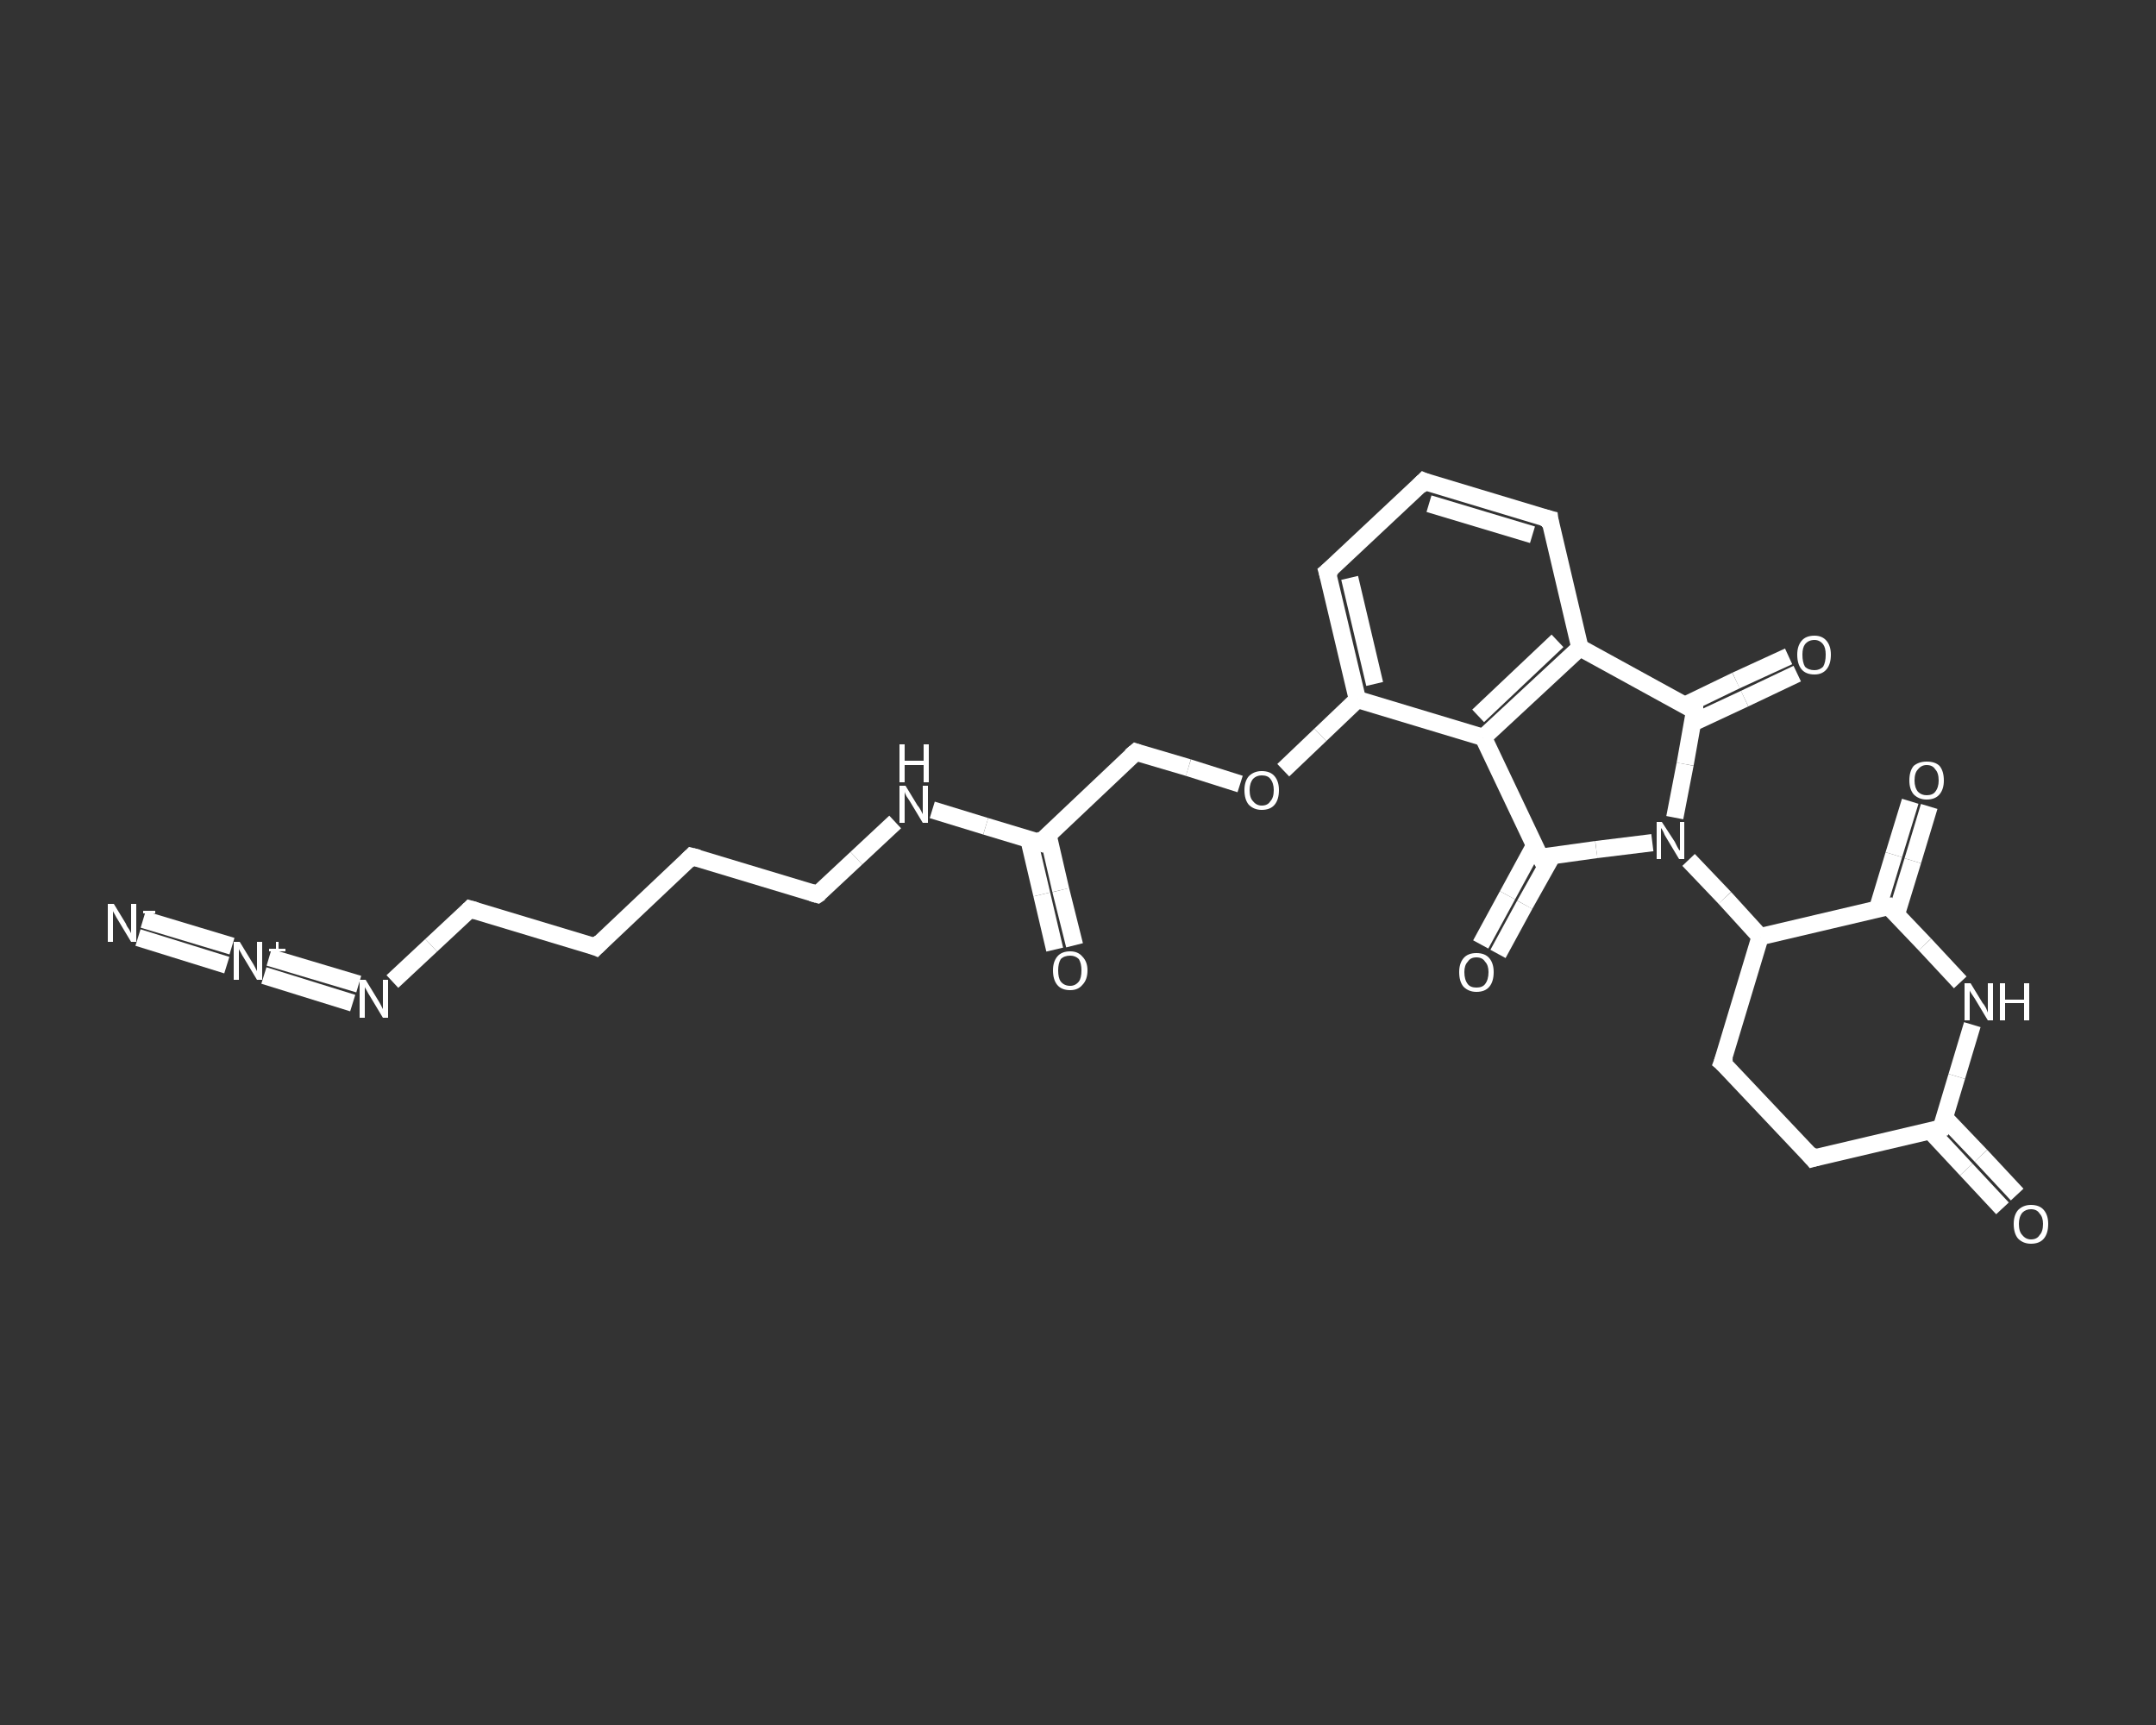 <?xml version='1.0' encoding='iso-8859-1'?>
<svg version='1.1' baseProfile='full'
              xmlns='http://www.w3.org/2000/svg'
                      xmlns:rdkit='http://www.rdkit.org/xml'
                      xmlns:xlink='http://www.w3.org/1999/xlink'
                  xml:space='preserve'
width='250px' height='200px' viewBox='0 0 250 200'>
<rect x="0" y="0" width="250" height="200" fill="#333333" stroke="none"/>
<!-- END OF HEADER -->
<rect style='opacity:1.0;fill:transparent;stroke:none' width='250.0' height='200.0' x='0.0' y='0.0'> </rect>
<path class='bond-0 atom-0 atom-1' d='M 16.6,106.6 L 26.9,109.7' style='fill:none;fill-rule:evenodd;stroke:#FFFFFF;stroke-width:2.0px;stroke-linecap:butt;stroke-linejoin:miter;stroke-opacity:1' />
<path class='bond-0 atom-0 atom-1' d='M 16.0,108.7 L 26.3,111.9' style='fill:none;fill-rule:evenodd;stroke:#FFFFFF;stroke-width:2.0px;stroke-linecap:butt;stroke-linejoin:miter;stroke-opacity:1' />
<path class='bond-1 atom-1 atom-2' d='M 31.2,111.0 L 41.6,114.1' style='fill:none;fill-rule:evenodd;stroke:#FFFFFF;stroke-width:2.0px;stroke-linecap:butt;stroke-linejoin:miter;stroke-opacity:1' />
<path class='bond-1 atom-1 atom-2' d='M 30.6,113.1 L 40.9,116.3' style='fill:none;fill-rule:evenodd;stroke:#FFFFFF;stroke-width:2.0px;stroke-linecap:butt;stroke-linejoin:miter;stroke-opacity:1' />
<path class='bond-2 atom-2 atom-3' d='M 45.5,113.8 L 50.0,109.6' style='fill:none;fill-rule:evenodd;stroke:#FFFFFF;stroke-width:2.0px;stroke-linecap:butt;stroke-linejoin:miter;stroke-opacity:1' />
<path class='bond-2 atom-2 atom-3' d='M 50.0,109.6 L 54.5,105.4' style='fill:none;fill-rule:evenodd;stroke:#FFFFFF;stroke-width:2.0px;stroke-linecap:butt;stroke-linejoin:miter;stroke-opacity:1' />
<path class='bond-3 atom-3 atom-4' d='M 54.5,105.4 L 69.1,109.8' style='fill:none;fill-rule:evenodd;stroke:#FFFFFF;stroke-width:2.0px;stroke-linecap:butt;stroke-linejoin:miter;stroke-opacity:1' />
<path class='bond-4 atom-4 atom-5' d='M 69.1,109.8 L 80.2,99.3' style='fill:none;fill-rule:evenodd;stroke:#FFFFFF;stroke-width:2.0px;stroke-linecap:butt;stroke-linejoin:miter;stroke-opacity:1' />
<path class='bond-5 atom-5 atom-6' d='M 80.2,99.3 L 94.8,103.7' style='fill:none;fill-rule:evenodd;stroke:#FFFFFF;stroke-width:2.0px;stroke-linecap:butt;stroke-linejoin:miter;stroke-opacity:1' />
<path class='bond-6 atom-6 atom-7' d='M 94.8,103.7 L 99.3,99.5' style='fill:none;fill-rule:evenodd;stroke:#FFFFFF;stroke-width:2.0px;stroke-linecap:butt;stroke-linejoin:miter;stroke-opacity:1' />
<path class='bond-6 atom-6 atom-7' d='M 99.3,99.5 L 103.8,95.3' style='fill:none;fill-rule:evenodd;stroke:#FFFFFF;stroke-width:2.0px;stroke-linecap:butt;stroke-linejoin:miter;stroke-opacity:1' />
<path class='bond-7 atom-7 atom-8' d='M 108.1,93.9 L 114.3,95.8' style='fill:none;fill-rule:evenodd;stroke:#FFFFFF;stroke-width:2.0px;stroke-linecap:butt;stroke-linejoin:miter;stroke-opacity:1' />
<path class='bond-7 atom-7 atom-8' d='M 114.3,95.8 L 120.6,97.7' style='fill:none;fill-rule:evenodd;stroke:#FFFFFF;stroke-width:2.0px;stroke-linecap:butt;stroke-linejoin:miter;stroke-opacity:1' />
<path class='bond-8 atom-8 atom-9' d='M 119.3,97.3 L 120.8,103.7' style='fill:none;fill-rule:evenodd;stroke:#FFFFFF;stroke-width:2.0px;stroke-linecap:butt;stroke-linejoin:miter;stroke-opacity:1' />
<path class='bond-8 atom-8 atom-9' d='M 120.8,103.7 L 122.3,110.1' style='fill:none;fill-rule:evenodd;stroke:#FFFFFF;stroke-width:2.0px;stroke-linecap:butt;stroke-linejoin:miter;stroke-opacity:1' />
<path class='bond-8 atom-8 atom-9' d='M 121.5,96.7 L 123.0,103.2' style='fill:none;fill-rule:evenodd;stroke:#FFFFFF;stroke-width:2.0px;stroke-linecap:butt;stroke-linejoin:miter;stroke-opacity:1' />
<path class='bond-8 atom-8 atom-9' d='M 123.0,103.2 L 124.6,109.6' style='fill:none;fill-rule:evenodd;stroke:#FFFFFF;stroke-width:2.0px;stroke-linecap:butt;stroke-linejoin:miter;stroke-opacity:1' />
<path class='bond-9 atom-8 atom-10' d='M 120.6,97.7 L 131.7,87.2' style='fill:none;fill-rule:evenodd;stroke:#FFFFFF;stroke-width:2.0px;stroke-linecap:butt;stroke-linejoin:miter;stroke-opacity:1' />
<path class='bond-10 atom-10 atom-11' d='M 131.7,87.2 L 137.8,89.0' style='fill:none;fill-rule:evenodd;stroke:#FFFFFF;stroke-width:2.0px;stroke-linecap:butt;stroke-linejoin:miter;stroke-opacity:1' />
<path class='bond-10 atom-10 atom-11' d='M 137.8,89.0 L 143.8,90.9' style='fill:none;fill-rule:evenodd;stroke:#FFFFFF;stroke-width:2.0px;stroke-linecap:butt;stroke-linejoin:miter;stroke-opacity:1' />
<path class='bond-11 atom-11 atom-12' d='M 148.8,89.3 L 153.1,85.2' style='fill:none;fill-rule:evenodd;stroke:#FFFFFF;stroke-width:2.0px;stroke-linecap:butt;stroke-linejoin:miter;stroke-opacity:1' />
<path class='bond-11 atom-11 atom-12' d='M 153.1,85.2 L 157.4,81.1' style='fill:none;fill-rule:evenodd;stroke:#FFFFFF;stroke-width:2.0px;stroke-linecap:butt;stroke-linejoin:miter;stroke-opacity:1' />
<path class='bond-12 atom-12 atom-13' d='M 157.4,81.1 L 153.9,66.3' style='fill:none;fill-rule:evenodd;stroke:#FFFFFF;stroke-width:2.0px;stroke-linecap:butt;stroke-linejoin:miter;stroke-opacity:1' />
<path class='bond-12 atom-12 atom-13' d='M 159.4,79.3 L 156.5,67.0' style='fill:none;fill-rule:evenodd;stroke:#FFFFFF;stroke-width:2.0px;stroke-linecap:butt;stroke-linejoin:miter;stroke-opacity:1' />
<path class='bond-13 atom-13 atom-14' d='M 153.9,66.3 L 165.1,55.8' style='fill:none;fill-rule:evenodd;stroke:#FFFFFF;stroke-width:2.0px;stroke-linecap:butt;stroke-linejoin:miter;stroke-opacity:1' />
<path class='bond-14 atom-14 atom-15' d='M 165.1,55.8 L 179.7,60.2' style='fill:none;fill-rule:evenodd;stroke:#FFFFFF;stroke-width:2.0px;stroke-linecap:butt;stroke-linejoin:miter;stroke-opacity:1' />
<path class='bond-14 atom-14 atom-15' d='M 165.7,58.4 L 177.7,62.0' style='fill:none;fill-rule:evenodd;stroke:#FFFFFF;stroke-width:2.0px;stroke-linecap:butt;stroke-linejoin:miter;stroke-opacity:1' />
<path class='bond-15 atom-15 atom-16' d='M 179.7,60.2 L 183.2,75.1' style='fill:none;fill-rule:evenodd;stroke:#FFFFFF;stroke-width:2.0px;stroke-linecap:butt;stroke-linejoin:miter;stroke-opacity:1' />
<path class='bond-16 atom-16 atom-17' d='M 183.2,75.1 L 172.0,85.5' style='fill:none;fill-rule:evenodd;stroke:#FFFFFF;stroke-width:2.0px;stroke-linecap:butt;stroke-linejoin:miter;stroke-opacity:1' />
<path class='bond-16 atom-16 atom-17' d='M 180.6,74.3 L 171.4,83.0' style='fill:none;fill-rule:evenodd;stroke:#FFFFFF;stroke-width:2.0px;stroke-linecap:butt;stroke-linejoin:miter;stroke-opacity:1' />
<path class='bond-17 atom-17 atom-18' d='M 172.0,85.5 L 178.6,99.4' style='fill:none;fill-rule:evenodd;stroke:#FFFFFF;stroke-width:2.0px;stroke-linecap:butt;stroke-linejoin:miter;stroke-opacity:1' />
<path class='bond-18 atom-18 atom-19' d='M 177.9,98.1 L 174.8,103.8' style='fill:none;fill-rule:evenodd;stroke:#FFFFFF;stroke-width:2.0px;stroke-linecap:butt;stroke-linejoin:miter;stroke-opacity:1' />
<path class='bond-18 atom-18 atom-19' d='M 174.8,103.8 L 171.7,109.5' style='fill:none;fill-rule:evenodd;stroke:#FFFFFF;stroke-width:2.0px;stroke-linecap:butt;stroke-linejoin:miter;stroke-opacity:1' />
<path class='bond-18 atom-18 atom-19' d='M 180.0,99.2 L 176.8,104.9' style='fill:none;fill-rule:evenodd;stroke:#FFFFFF;stroke-width:2.0px;stroke-linecap:butt;stroke-linejoin:miter;stroke-opacity:1' />
<path class='bond-18 atom-18 atom-19' d='M 176.8,104.9 L 173.7,110.6' style='fill:none;fill-rule:evenodd;stroke:#FFFFFF;stroke-width:2.0px;stroke-linecap:butt;stroke-linejoin:miter;stroke-opacity:1' />
<path class='bond-19 atom-18 atom-20' d='M 178.6,99.4 L 185.1,98.5' style='fill:none;fill-rule:evenodd;stroke:#FFFFFF;stroke-width:2.0px;stroke-linecap:butt;stroke-linejoin:miter;stroke-opacity:1' />
<path class='bond-19 atom-18 atom-20' d='M 185.1,98.5 L 191.6,97.7' style='fill:none;fill-rule:evenodd;stroke:#FFFFFF;stroke-width:2.0px;stroke-linecap:butt;stroke-linejoin:miter;stroke-opacity:1' />
<path class='bond-20 atom-20 atom-21' d='M 195.8,99.7 L 200.0,104.1' style='fill:none;fill-rule:evenodd;stroke:#FFFFFF;stroke-width:2.0px;stroke-linecap:butt;stroke-linejoin:miter;stroke-opacity:1' />
<path class='bond-20 atom-20 atom-21' d='M 200.0,104.1 L 204.1,108.6' style='fill:none;fill-rule:evenodd;stroke:#FFFFFF;stroke-width:2.0px;stroke-linecap:butt;stroke-linejoin:miter;stroke-opacity:1' />
<path class='bond-21 atom-21 atom-22' d='M 204.1,108.6 L 199.7,123.2' style='fill:none;fill-rule:evenodd;stroke:#FFFFFF;stroke-width:2.0px;stroke-linecap:butt;stroke-linejoin:miter;stroke-opacity:1' />
<path class='bond-22 atom-22 atom-23' d='M 199.7,123.2 L 210.2,134.3' style='fill:none;fill-rule:evenodd;stroke:#FFFFFF;stroke-width:2.0px;stroke-linecap:butt;stroke-linejoin:miter;stroke-opacity:1' />
<path class='bond-23 atom-23 atom-24' d='M 210.2,134.3 L 225.1,130.8' style='fill:none;fill-rule:evenodd;stroke:#FFFFFF;stroke-width:2.0px;stroke-linecap:butt;stroke-linejoin:miter;stroke-opacity:1' />
<path class='bond-24 atom-24 atom-25' d='M 223.8,131.1 L 228.0,135.6' style='fill:none;fill-rule:evenodd;stroke:#FFFFFF;stroke-width:2.0px;stroke-linecap:butt;stroke-linejoin:miter;stroke-opacity:1' />
<path class='bond-24 atom-24 atom-25' d='M 228.0,135.6 L 232.2,140.1' style='fill:none;fill-rule:evenodd;stroke:#FFFFFF;stroke-width:2.0px;stroke-linecap:butt;stroke-linejoin:miter;stroke-opacity:1' />
<path class='bond-24 atom-24 atom-25' d='M 225.4,129.5 L 229.7,134.0' style='fill:none;fill-rule:evenodd;stroke:#FFFFFF;stroke-width:2.0px;stroke-linecap:butt;stroke-linejoin:miter;stroke-opacity:1' />
<path class='bond-24 atom-24 atom-25' d='M 229.7,134.0 L 233.9,138.5' style='fill:none;fill-rule:evenodd;stroke:#FFFFFF;stroke-width:2.0px;stroke-linecap:butt;stroke-linejoin:miter;stroke-opacity:1' />
<path class='bond-25 atom-24 atom-26' d='M 225.1,130.8 L 226.9,124.8' style='fill:none;fill-rule:evenodd;stroke:#FFFFFF;stroke-width:2.0px;stroke-linecap:butt;stroke-linejoin:miter;stroke-opacity:1' />
<path class='bond-25 atom-24 atom-26' d='M 226.9,124.8 L 228.7,118.8' style='fill:none;fill-rule:evenodd;stroke:#FFFFFF;stroke-width:2.0px;stroke-linecap:butt;stroke-linejoin:miter;stroke-opacity:1' />
<path class='bond-26 atom-26 atom-27' d='M 227.3,113.9 L 223.2,109.5' style='fill:none;fill-rule:evenodd;stroke:#FFFFFF;stroke-width:2.0px;stroke-linecap:butt;stroke-linejoin:miter;stroke-opacity:1' />
<path class='bond-26 atom-26 atom-27' d='M 223.2,109.5 L 219.0,105.1' style='fill:none;fill-rule:evenodd;stroke:#FFFFFF;stroke-width:2.0px;stroke-linecap:butt;stroke-linejoin:miter;stroke-opacity:1' />
<path class='bond-27 atom-27 atom-28' d='M 219.9,106.0 L 221.8,99.8' style='fill:none;fill-rule:evenodd;stroke:#FFFFFF;stroke-width:2.0px;stroke-linecap:butt;stroke-linejoin:miter;stroke-opacity:1' />
<path class='bond-27 atom-27 atom-28' d='M 221.8,99.8 L 223.7,93.5' style='fill:none;fill-rule:evenodd;stroke:#FFFFFF;stroke-width:2.0px;stroke-linecap:butt;stroke-linejoin:miter;stroke-opacity:1' />
<path class='bond-27 atom-27 atom-28' d='M 217.7,105.4 L 219.6,99.1' style='fill:none;fill-rule:evenodd;stroke:#FFFFFF;stroke-width:2.0px;stroke-linecap:butt;stroke-linejoin:miter;stroke-opacity:1' />
<path class='bond-27 atom-27 atom-28' d='M 219.6,99.1 L 221.5,92.9' style='fill:none;fill-rule:evenodd;stroke:#FFFFFF;stroke-width:2.0px;stroke-linecap:butt;stroke-linejoin:miter;stroke-opacity:1' />
<path class='bond-28 atom-20 atom-29' d='M 194.2,94.8 L 195.4,88.6' style='fill:none;fill-rule:evenodd;stroke:#FFFFFF;stroke-width:2.0px;stroke-linecap:butt;stroke-linejoin:miter;stroke-opacity:1' />
<path class='bond-28 atom-20 atom-29' d='M 195.4,88.6 L 196.5,82.4' style='fill:none;fill-rule:evenodd;stroke:#FFFFFF;stroke-width:2.0px;stroke-linecap:butt;stroke-linejoin:miter;stroke-opacity:1' />
<path class='bond-29 atom-29 atom-30' d='M 196.3,83.8 L 202.3,81.0' style='fill:none;fill-rule:evenodd;stroke:#FFFFFF;stroke-width:2.0px;stroke-linecap:butt;stroke-linejoin:miter;stroke-opacity:1' />
<path class='bond-29 atom-29 atom-30' d='M 202.3,81.0 L 208.4,78.1' style='fill:none;fill-rule:evenodd;stroke:#FFFFFF;stroke-width:2.0px;stroke-linecap:butt;stroke-linejoin:miter;stroke-opacity:1' />
<path class='bond-29 atom-29 atom-30' d='M 195.3,81.8 L 201.3,78.9' style='fill:none;fill-rule:evenodd;stroke:#FFFFFF;stroke-width:2.0px;stroke-linecap:butt;stroke-linejoin:miter;stroke-opacity:1' />
<path class='bond-29 atom-29 atom-30' d='M 201.3,78.9 L 207.4,76.1' style='fill:none;fill-rule:evenodd;stroke:#FFFFFF;stroke-width:2.0px;stroke-linecap:butt;stroke-linejoin:miter;stroke-opacity:1' />
<path class='bond-30 atom-17 atom-12' d='M 172.0,85.5 L 157.4,81.1' style='fill:none;fill-rule:evenodd;stroke:#FFFFFF;stroke-width:2.0px;stroke-linecap:butt;stroke-linejoin:miter;stroke-opacity:1' />
<path class='bond-31 atom-27 atom-21' d='M 219.0,105.1 L 204.1,108.6' style='fill:none;fill-rule:evenodd;stroke:#FFFFFF;stroke-width:2.0px;stroke-linecap:butt;stroke-linejoin:miter;stroke-opacity:1' />
<path class='bond-32 atom-29 atom-16' d='M 196.5,82.4 L 183.2,75.1' style='fill:none;fill-rule:evenodd;stroke:#FFFFFF;stroke-width:2.0px;stroke-linecap:butt;stroke-linejoin:miter;stroke-opacity:1' />
<path d='M 54.3,105.6 L 54.5,105.4 L 55.2,105.6' style='fill:none;stroke:#FFFFFF;stroke-width:2.0px;stroke-linecap:butt;stroke-linejoin:miter;stroke-opacity:1;' />
<path d='M 68.4,109.5 L 69.1,109.8 L 69.7,109.2' style='fill:none;stroke:#FFFFFF;stroke-width:2.0px;stroke-linecap:butt;stroke-linejoin:miter;stroke-opacity:1;' />
<path d='M 79.7,99.8 L 80.2,99.3 L 81.0,99.5' style='fill:none;stroke:#FFFFFF;stroke-width:2.0px;stroke-linecap:butt;stroke-linejoin:miter;stroke-opacity:1;' />
<path d='M 94.1,103.5 L 94.8,103.7 L 95.1,103.5' style='fill:none;stroke:#FFFFFF;stroke-width:2.0px;stroke-linecap:butt;stroke-linejoin:miter;stroke-opacity:1;' />
<path d='M 120.3,97.6 L 120.6,97.7 L 121.1,97.1' style='fill:none;stroke:#FFFFFF;stroke-width:2.0px;stroke-linecap:butt;stroke-linejoin:miter;stroke-opacity:1;' />
<path d='M 131.1,87.7 L 131.7,87.2 L 132.0,87.3' style='fill:none;stroke:#FFFFFF;stroke-width:2.0px;stroke-linecap:butt;stroke-linejoin:miter;stroke-opacity:1;' />
<path d='M 154.1,67.0 L 153.9,66.3 L 154.5,65.8' style='fill:none;stroke:#FFFFFF;stroke-width:2.0px;stroke-linecap:butt;stroke-linejoin:miter;stroke-opacity:1;' />
<path d='M 164.5,56.4 L 165.1,55.8 L 165.8,56.1' style='fill:none;stroke:#FFFFFF;stroke-width:2.0px;stroke-linecap:butt;stroke-linejoin:miter;stroke-opacity:1;' />
<path d='M 178.9,60.0 L 179.7,60.2 L 179.8,61.0' style='fill:none;stroke:#FFFFFF;stroke-width:2.0px;stroke-linecap:butt;stroke-linejoin:miter;stroke-opacity:1;' />
<path d='M 178.2,98.7 L 178.6,99.4 L 178.9,99.3' style='fill:none;stroke:#FFFFFF;stroke-width:2.0px;stroke-linecap:butt;stroke-linejoin:miter;stroke-opacity:1;' />
<path d='M 200.0,122.4 L 199.7,123.2 L 200.3,123.7' style='fill:none;stroke:#FFFFFF;stroke-width:2.0px;stroke-linecap:butt;stroke-linejoin:miter;stroke-opacity:1;' />
<path d='M 209.7,133.7 L 210.2,134.3 L 210.9,134.1' style='fill:none;stroke:#FFFFFF;stroke-width:2.0px;stroke-linecap:butt;stroke-linejoin:miter;stroke-opacity:1;' />
<path d='M 224.3,131.0 L 225.1,130.8 L 225.2,130.5' style='fill:none;stroke:#FFFFFF;stroke-width:2.0px;stroke-linecap:butt;stroke-linejoin:miter;stroke-opacity:1;' />
<path d='M 219.2,105.3 L 219.0,105.1 L 218.3,105.2' style='fill:none;stroke:#FFFFFF;stroke-width:2.0px;stroke-linecap:butt;stroke-linejoin:miter;stroke-opacity:1;' />
<path d='M 196.5,82.7 L 196.5,82.4 L 195.9,82.1' style='fill:none;stroke:#FFFFFF;stroke-width:2.0px;stroke-linecap:butt;stroke-linejoin:miter;stroke-opacity:1;' />
<path class='atom-0' d='M 13.2 104.8
L 14.6 107.1
Q 14.7 107.4, 15.0 107.8
Q 15.2 108.2, 15.2 108.2
L 15.2 104.8
L 15.8 104.8
L 15.8 109.2
L 15.2 109.2
L 13.7 106.7
Q 13.5 106.4, 13.3 106.0
Q 13.1 105.7, 13.1 105.6
L 13.1 109.2
L 12.5 109.2
L 12.5 104.8
L 13.2 104.8
' fill='#FFFFFF'/>
<path class='atom-0' d='M 16.6 105.6
L 18.0 105.6
L 18.0 105.9
L 16.6 105.9
L 16.6 105.6
' fill='#FFFFFF'/>
<path class='atom-1' d='M 27.8 109.2
L 29.2 111.5
Q 29.4 111.8, 29.6 112.2
Q 29.8 112.6, 29.8 112.6
L 29.8 109.2
L 30.4 109.2
L 30.4 113.6
L 29.8 113.6
L 28.3 111.1
Q 28.1 110.8, 27.9 110.4
Q 27.7 110.1, 27.7 110.0
L 27.7 113.6
L 27.1 113.6
L 27.1 109.2
L 27.8 109.2
' fill='#FFFFFF'/>
<path class='atom-1' d='M 31.2 110.0
L 32.0 110.0
L 32.0 109.2
L 32.3 109.2
L 32.3 110.0
L 33.1 110.0
L 33.1 110.3
L 32.3 110.3
L 32.3 111.1
L 32.0 111.1
L 32.0 110.3
L 31.2 110.3
L 31.2 110.0
' fill='#FFFFFF'/>
<path class='atom-2' d='M 42.4 113.6
L 43.8 115.9
Q 44.0 116.2, 44.2 116.6
Q 44.4 117.0, 44.4 117.0
L 44.4 113.6
L 45.0 113.6
L 45.0 118.0
L 44.4 118.0
L 42.9 115.5
Q 42.7 115.2, 42.5 114.8
Q 42.3 114.5, 42.3 114.4
L 42.3 118.0
L 41.7 118.0
L 41.7 113.6
L 42.4 113.6
' fill='#FFFFFF'/>
<path class='atom-7' d='M 105.0 91.1
L 106.4 93.4
Q 106.6 93.6, 106.8 94.0
Q 107.0 94.4, 107.0 94.4
L 107.0 91.1
L 107.6 91.1
L 107.6 95.4
L 107.0 95.4
L 105.5 92.9
Q 105.3 92.6, 105.1 92.3
Q 104.9 91.9, 104.9 91.8
L 104.9 95.4
L 104.3 95.4
L 104.3 91.1
L 105.0 91.1
' fill='#FFFFFF'/>
<path class='atom-7' d='M 104.3 86.3
L 104.9 86.3
L 104.9 88.2
L 107.1 88.2
L 107.1 86.3
L 107.7 86.3
L 107.7 90.7
L 107.1 90.7
L 107.1 88.7
L 104.9 88.7
L 104.9 90.7
L 104.3 90.7
L 104.3 86.3
' fill='#FFFFFF'/>
<path class='atom-9' d='M 122.1 112.5
Q 122.1 111.5, 122.6 110.9
Q 123.1 110.3, 124.1 110.3
Q 125.0 110.3, 125.5 110.9
Q 126.1 111.5, 126.1 112.5
Q 126.1 113.6, 125.5 114.2
Q 125.0 114.8, 124.1 114.8
Q 123.1 114.8, 122.6 114.2
Q 122.1 113.6, 122.1 112.5
M 124.1 114.3
Q 124.7 114.3, 125.1 113.8
Q 125.4 113.4, 125.4 112.5
Q 125.4 111.7, 125.1 111.2
Q 124.7 110.8, 124.1 110.8
Q 123.4 110.8, 123.0 111.2
Q 122.7 111.7, 122.7 112.5
Q 122.7 113.4, 123.0 113.8
Q 123.4 114.3, 124.1 114.3
' fill='#FFFFFF'/>
<path class='atom-11' d='M 144.3 91.6
Q 144.3 90.6, 144.8 90.0
Q 145.4 89.4, 146.3 89.4
Q 147.3 89.4, 147.8 90.0
Q 148.3 90.6, 148.3 91.6
Q 148.3 92.7, 147.8 93.3
Q 147.3 93.9, 146.3 93.9
Q 145.4 93.9, 144.8 93.3
Q 144.3 92.7, 144.3 91.6
M 146.3 93.4
Q 147.0 93.4, 147.3 92.9
Q 147.7 92.5, 147.7 91.6
Q 147.7 90.8, 147.3 90.3
Q 147.0 89.9, 146.3 89.9
Q 145.7 89.9, 145.3 90.3
Q 144.9 90.8, 144.9 91.6
Q 144.9 92.5, 145.3 92.9
Q 145.7 93.4, 146.3 93.4
' fill='#FFFFFF'/>
<path class='atom-19' d='M 169.2 112.7
Q 169.2 111.7, 169.7 111.1
Q 170.2 110.5, 171.2 110.5
Q 172.2 110.5, 172.7 111.1
Q 173.2 111.7, 173.2 112.7
Q 173.2 113.8, 172.7 114.4
Q 172.2 115.0, 171.2 115.0
Q 170.3 115.0, 169.7 114.4
Q 169.2 113.8, 169.2 112.7
M 171.2 114.5
Q 171.9 114.5, 172.2 114.1
Q 172.6 113.6, 172.6 112.7
Q 172.6 111.9, 172.2 111.5
Q 171.9 111.0, 171.2 111.0
Q 170.5 111.0, 170.2 111.5
Q 169.8 111.9, 169.8 112.7
Q 169.8 113.6, 170.2 114.1
Q 170.5 114.5, 171.2 114.5
' fill='#FFFFFF'/>
<path class='atom-20' d='M 192.7 95.3
L 194.2 97.6
Q 194.3 97.8, 194.5 98.2
Q 194.7 98.6, 194.8 98.6
L 194.8 95.3
L 195.3 95.3
L 195.3 99.6
L 194.7 99.6
L 193.2 97.1
Q 193.0 96.8, 192.9 96.5
Q 192.7 96.1, 192.6 96.0
L 192.6 99.6
L 192.1 99.6
L 192.1 95.3
L 192.7 95.3
' fill='#FFFFFF'/>
<path class='atom-25' d='M 233.5 141.9
Q 233.5 140.9, 234.0 140.3
Q 234.6 139.7, 235.5 139.7
Q 236.5 139.7, 237.0 140.3
Q 237.5 140.9, 237.5 141.9
Q 237.5 143.0, 237.0 143.6
Q 236.5 144.2, 235.5 144.2
Q 234.6 144.2, 234.0 143.6
Q 233.5 143.0, 233.5 141.9
M 235.5 143.7
Q 236.2 143.7, 236.5 143.2
Q 236.9 142.8, 236.9 141.9
Q 236.9 141.1, 236.5 140.7
Q 236.2 140.2, 235.5 140.2
Q 234.9 140.2, 234.5 140.6
Q 234.1 141.1, 234.1 141.9
Q 234.1 142.8, 234.5 143.2
Q 234.9 143.7, 235.5 143.7
' fill='#FFFFFF'/>
<path class='atom-26' d='M 228.5 114.0
L 229.9 116.3
Q 230.1 116.5, 230.3 116.9
Q 230.5 117.4, 230.5 117.4
L 230.5 114.0
L 231.1 114.0
L 231.1 118.3
L 230.5 118.3
L 229.0 115.8
Q 228.8 115.5, 228.6 115.2
Q 228.4 114.9, 228.4 114.8
L 228.4 118.3
L 227.8 118.3
L 227.8 114.0
L 228.5 114.0
' fill='#FFFFFF'/>
<path class='atom-26' d='M 231.9 114.0
L 232.5 114.0
L 232.5 115.9
L 234.7 115.9
L 234.7 114.0
L 235.3 114.0
L 235.3 118.3
L 234.7 118.3
L 234.7 116.3
L 232.5 116.3
L 232.5 118.3
L 231.9 118.3
L 231.9 114.0
' fill='#FFFFFF'/>
<path class='atom-28' d='M 221.4 90.5
Q 221.4 89.4, 221.9 88.8
Q 222.5 88.3, 223.4 88.3
Q 224.4 88.3, 224.9 88.8
Q 225.4 89.4, 225.4 90.5
Q 225.4 91.5, 224.9 92.1
Q 224.4 92.7, 223.4 92.7
Q 222.5 92.7, 221.9 92.1
Q 221.4 91.5, 221.4 90.5
M 223.4 92.2
Q 224.1 92.2, 224.4 91.8
Q 224.8 91.3, 224.8 90.5
Q 224.8 89.6, 224.4 89.2
Q 224.1 88.7, 223.4 88.7
Q 222.8 88.7, 222.4 89.2
Q 222.0 89.6, 222.0 90.5
Q 222.0 91.3, 222.4 91.8
Q 222.8 92.2, 223.4 92.2
' fill='#FFFFFF'/>
<path class='atom-30' d='M 208.4 75.9
Q 208.4 74.9, 208.9 74.3
Q 209.4 73.7, 210.4 73.7
Q 211.3 73.7, 211.8 74.3
Q 212.3 74.9, 212.3 75.9
Q 212.3 77.0, 211.8 77.6
Q 211.3 78.2, 210.4 78.2
Q 209.4 78.2, 208.9 77.6
Q 208.4 77.0, 208.4 75.9
M 210.4 77.7
Q 211.0 77.7, 211.4 77.3
Q 211.7 76.8, 211.7 75.9
Q 211.7 75.1, 211.4 74.7
Q 211.0 74.2, 210.4 74.2
Q 209.7 74.2, 209.3 74.7
Q 209.0 75.1, 209.0 75.9
Q 209.0 76.8, 209.3 77.3
Q 209.7 77.7, 210.4 77.7
' fill='#FFFFFF'/>
</svg>
